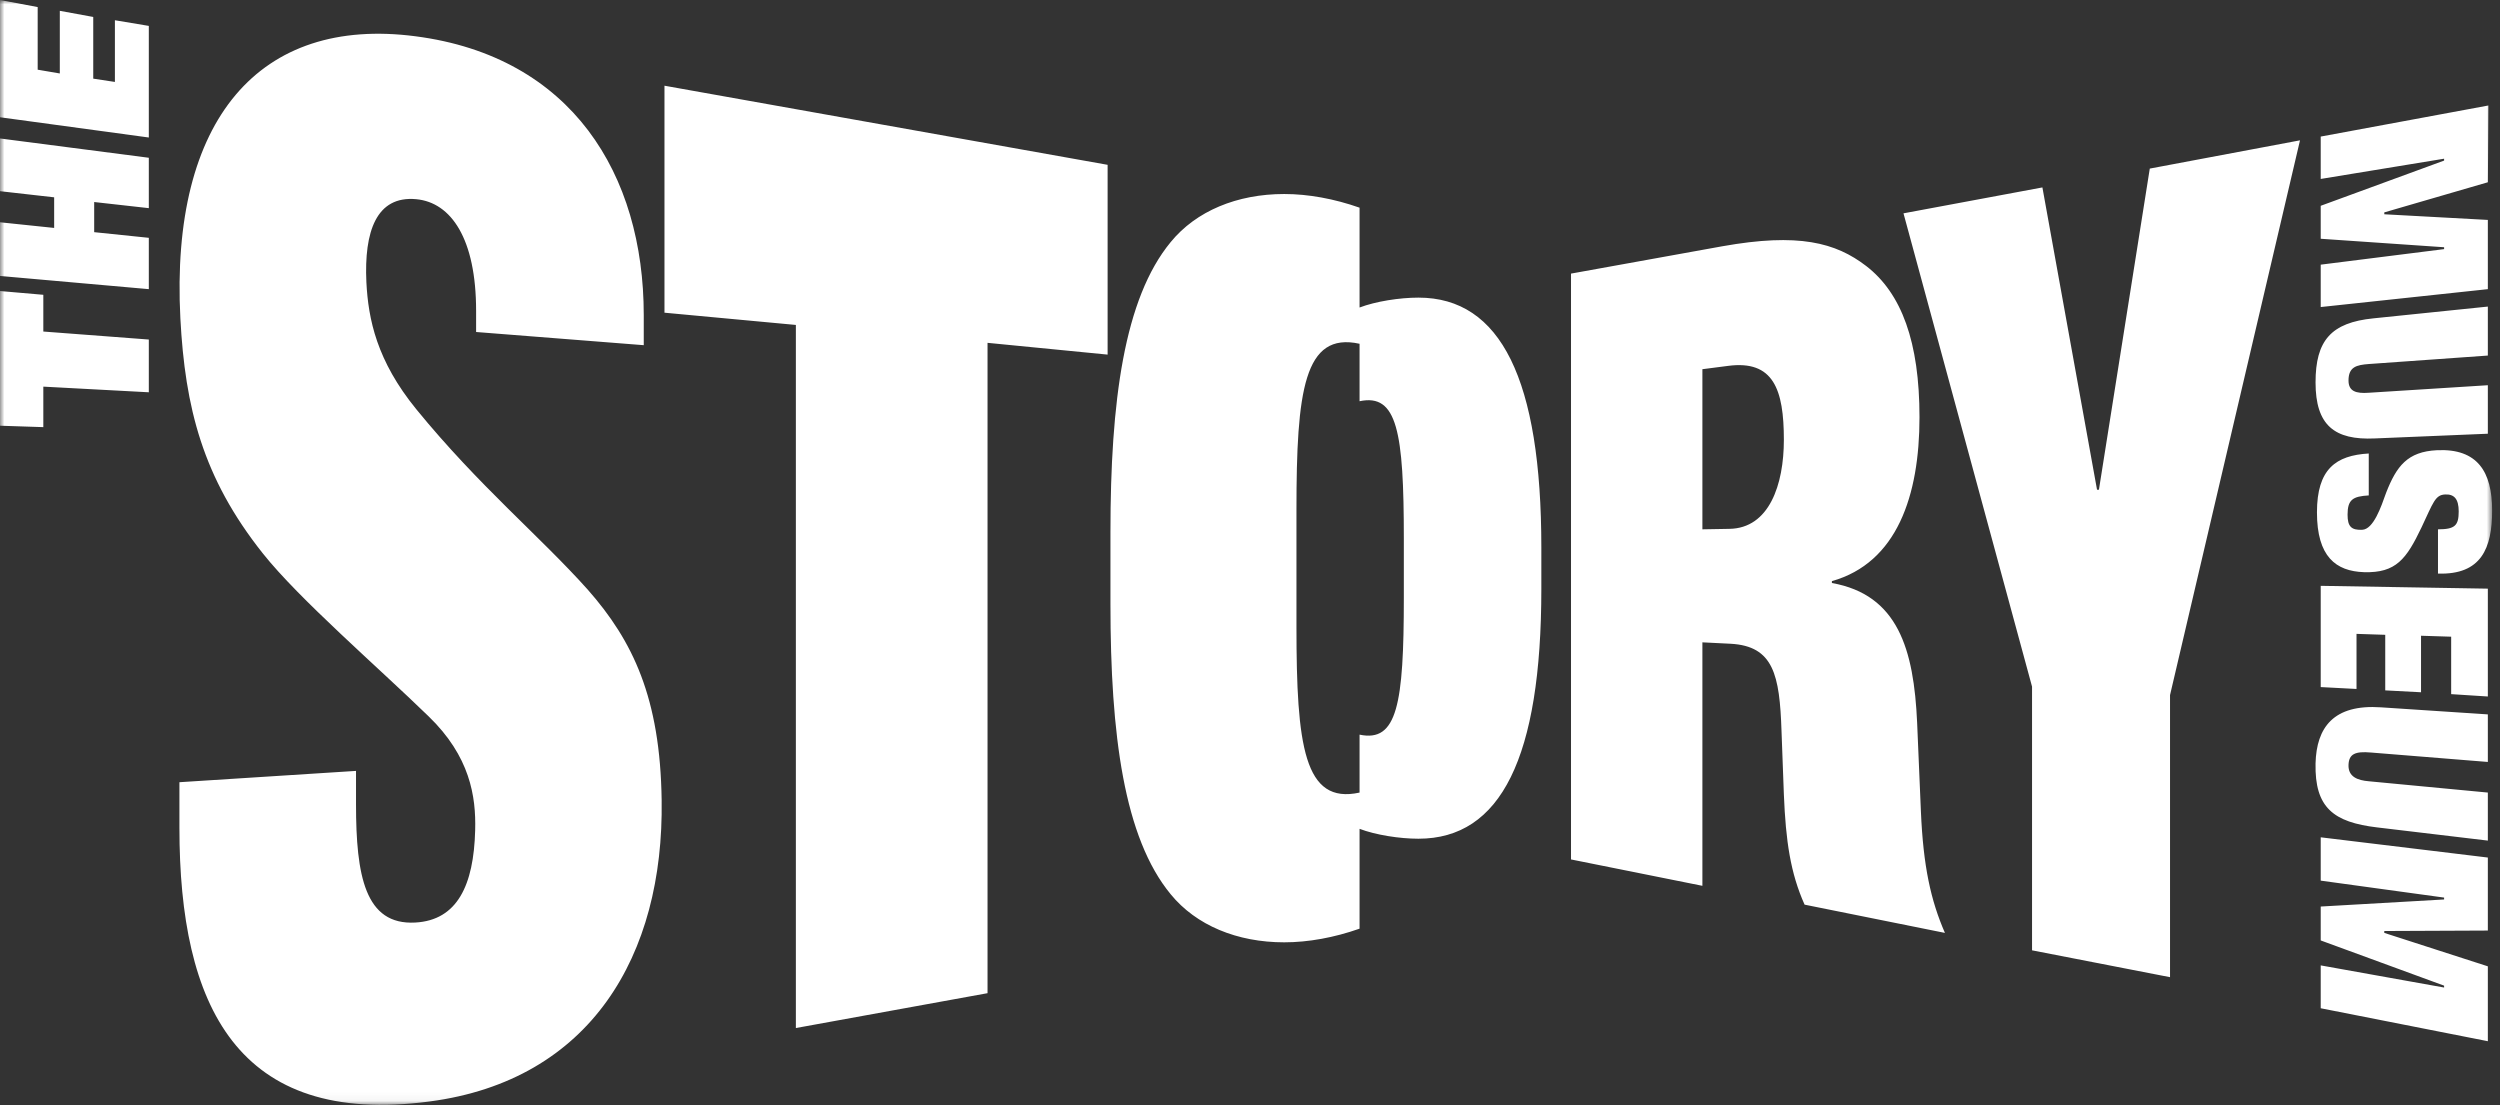 <?xml version="1.0" encoding="UTF-8"?>
<svg width="285px" height="126px" viewBox="0 0 285 126" version="1.1" xmlns="http://www.w3.org/2000/svg" xmlns:xlink="http://www.w3.org/1999/xlink">
    <rect x="0" y="0" width="285" height="126" fill="#333333" stroke="none"/>
    <!-- Generator: Sketch 55.2 (78181) - https://sketchapp.com -->
    <title>Group 3</title>
    <desc>Created with Sketch.</desc>
    <defs>
        <polygon id="path-1" points="0 0 284.104 0 284.104 125.954 0 125.954"></polygon>
    </defs>
    <g id="Symbols" stroke="none" stroke-width="1" fill="none" fill-rule="evenodd">
        <g id="Header" transform="translate(0, -18)">
            <g id="Group-3" transform="translate(0, 18)">
                <mask id="mask-2" fill="white">
                    <use xlink:href="#path-1"></use>
                </mask>
                <g id="Clip-2"></g>
                <path d="M13.099,9.341 L10.63,8.965 L10.63,1.933 L6.818,1.235 L6.818,8.375 L4.295,7.945 L4.295,0.805 L0,-2.14742224e-05 L0,13.368 L16.965,15.676 L16.965,2.953 L13.099,2.308 L13.099,9.341 Z M67,67.214 C61.524,61.094 54.598,55.403 47.458,46.653 C42.948,41.123 41.982,36.399 41.767,32.158 C41.499,26.413 42.895,22.279 47.458,22.709 C51.431,23.085 54.276,27.219 54.276,35.432 L54.276,37.848 L73.388,39.351 L73.388,35.916 C73.388,19.864 65.174,6.442 47.351,4.134 C29.634,1.825 19.38,13.529 20.562,36.291 C21.098,46.438 23.085,54.437 29.957,63.081 C34.09,68.288 43.056,76.019 48.854,81.656 C53.578,86.219 54.276,90.782 54.169,94.648 C54.008,100.929 52.129,104.902 47.351,105.17 C41.606,105.492 40.586,99.801 40.586,91.695 L40.586,87.883 L20.454,89.172 L20.454,94.379 C20.454,114.619 27.004,128.47 48.961,125.57 C67.322,123.155 75.697,108.928 75.428,91.212 C75.267,79.562 72.153,73.066 67,67.214 L67,67.214 Z M75.75,35.647 L90.729,37.043 L90.729,117.196 L112.579,113.223 L112.579,39.083 L126.268,40.425 L126.268,18.79 L75.75,9.771 L75.75,35.647 Z M283.621,25.071 L271.81,24.427 L271.81,24.212 L283.621,20.776 L283.674,12.026 L264.562,15.569 L264.562,20.4 L278.628,18.092 L278.628,18.307 L264.562,23.461 L264.562,27.219 L278.628,28.185 L278.628,28.4 L264.562,30.171 L264.562,35.003 L283.621,32.963 L283.621,25.071 Z M0,21.796 L6.174,22.494 L6.174,25.984 L0,25.34 L0,31.46 L16.965,32.963 L16.965,27.111 L10.737,26.467 L10.737,23.031 L16.965,23.729 L16.965,17.985 L0,15.784 L0,21.796 Z M239.277,55.833 L239.062,55.833 L232.834,21.367 L216.997,24.32 L231.653,78.274 L231.653,108.337 L247.383,111.398 L247.383,79.24 L262.2,15.998 L245.075,19.219 L239.277,55.833 Z M161.701,33.929 C159.553,33.929 156.816,34.359 154.99,35.057 L154.99,23.675 C152.091,22.655 149.138,22.118 146.401,22.118 C141.032,22.118 136.361,24.051 133.462,27.594 C128.147,34.037 126.591,45.74 126.591,60.665 L126.591,68.879 C126.591,83.803 128.147,95.507 133.462,101.949 C136.361,105.492 141.032,107.425 146.401,107.425 C149.138,107.425 152.091,106.888 154.99,105.868 L154.99,94.487 C156.816,95.184 159.553,95.614 161.701,95.614 C171.096,95.614 175.713,86.38 175.713,67.107 L175.713,62.436 C175.713,43.271 171.096,33.929 161.701,33.929 L161.701,33.929 Z M218.554,82.407 C218.178,73.979 216.353,67.805 208.837,66.463 L208.837,66.248 C216.245,64.154 218.822,56.531 218.822,47.565 C218.822,38.976 216.782,33.446 212.756,30.332 C209.266,27.648 205.025,26.521 196.328,28.078 L179.095,31.191 L179.095,97.976 L194.073,100.983 L194.073,73.227 L197.294,73.388 C202.18,73.657 202.878,76.931 203.092,83.32 L203.361,90.568 C203.576,95.882 204.112,99.533 205.723,103.13 L221.721,106.351 C220.111,102.647 219.252,98.781 218.983,92.5 L218.554,82.407 Z M4.939,33.607 L0,33.178 L0,48.532 L4.939,48.693 L4.939,44.076 L16.965,44.72 L16.965,38.707 L4.939,37.795 L4.939,33.607 Z M270.736,49.981 L283.621,49.444 L283.621,43.915 L270.038,44.774 C268.589,44.881 267.73,44.613 267.73,43.378 C267.73,41.821 268.643,41.606 270.038,41.499 L283.621,40.533 L283.621,34.949 L270.575,36.291 C265.744,36.775 263.972,38.815 263.972,43.593 C263.972,48.478 266.119,50.196 270.736,49.981 L270.736,49.981 Z M160.037,68.127 C160.037,80.26 159.285,84.662 154.99,83.749 L154.99,90.353 C148.655,91.749 147.796,84.984 147.796,71.455 L147.796,58.088 C147.796,44.559 148.655,37.795 154.99,39.19 L154.99,45.74 C159.285,44.827 160.037,49.23 160.037,61.416 L160.037,68.127 Z M197.133,60.289 L194.073,60.343 L194.073,42.089 L196.972,41.714 C202.18,41.016 203.361,44.398 203.361,50.142 C203.361,55.242 201.697,60.235 197.133,60.289 L197.133,60.289 Z M277.823,51.323 C274.441,51.484 273.206,53.149 272.025,56.155 C271.434,57.819 270.575,60.343 269.287,60.396 C268.052,60.45 267.622,60.02 267.622,58.678 C267.622,56.96 268.213,56.585 270.038,56.477 L270.038,51.699 C266.28,51.914 264.133,53.471 264.133,58.41 C264.133,63.456 266.28,65.121 269.501,65.228 C273.152,65.335 274.333,63.725 276.051,60.128 C277.393,57.282 277.608,56.423 278.735,56.37 C279.755,56.316 280.292,56.853 280.292,58.302 C280.292,59.913 279.863,60.343 277.93,60.343 L277.93,65.389 C282.869,65.55 284.104,62.49 284.104,58.195 C284.104,53.793 282.44,51.109 277.823,51.323 L277.823,51.323 Z M264.562,78.327 L268.643,78.542 L268.643,72.261 L271.917,72.368 L271.917,78.703 L275.997,78.918 L275.997,72.475 L279.433,72.583 L279.433,79.132 L283.621,79.401 L283.621,67.107 L264.562,66.785 L264.562,78.327 Z M263.972,87.024 C263.865,92.071 266.012,93.735 271.005,94.326 L283.621,95.829 L283.621,90.353 L270.038,89.064 C268.804,88.957 267.676,88.581 267.73,87.185 C267.784,85.951 268.481,85.628 270.307,85.789 L283.621,86.863 L283.621,81.441 L271.434,80.636 C266.012,80.26 264.079,82.944 263.972,87.024 L263.972,87.024 Z M264.562,100.392 L278.628,102.325 L278.628,102.539 L264.562,103.345 L264.562,107.21 L278.628,112.364 L278.628,112.579 L264.562,110.055 L264.562,114.941 L283.621,118.699 L283.621,110.163 L271.81,106.351 L271.81,106.136 L283.621,106.083 L283.621,97.761 L264.562,95.453 L264.562,100.392 Z" id="Fill-1" fill="#FFFFFF" mask="url(#mask-2)"></path>
            </g>
        </g>
    </g>
</svg>